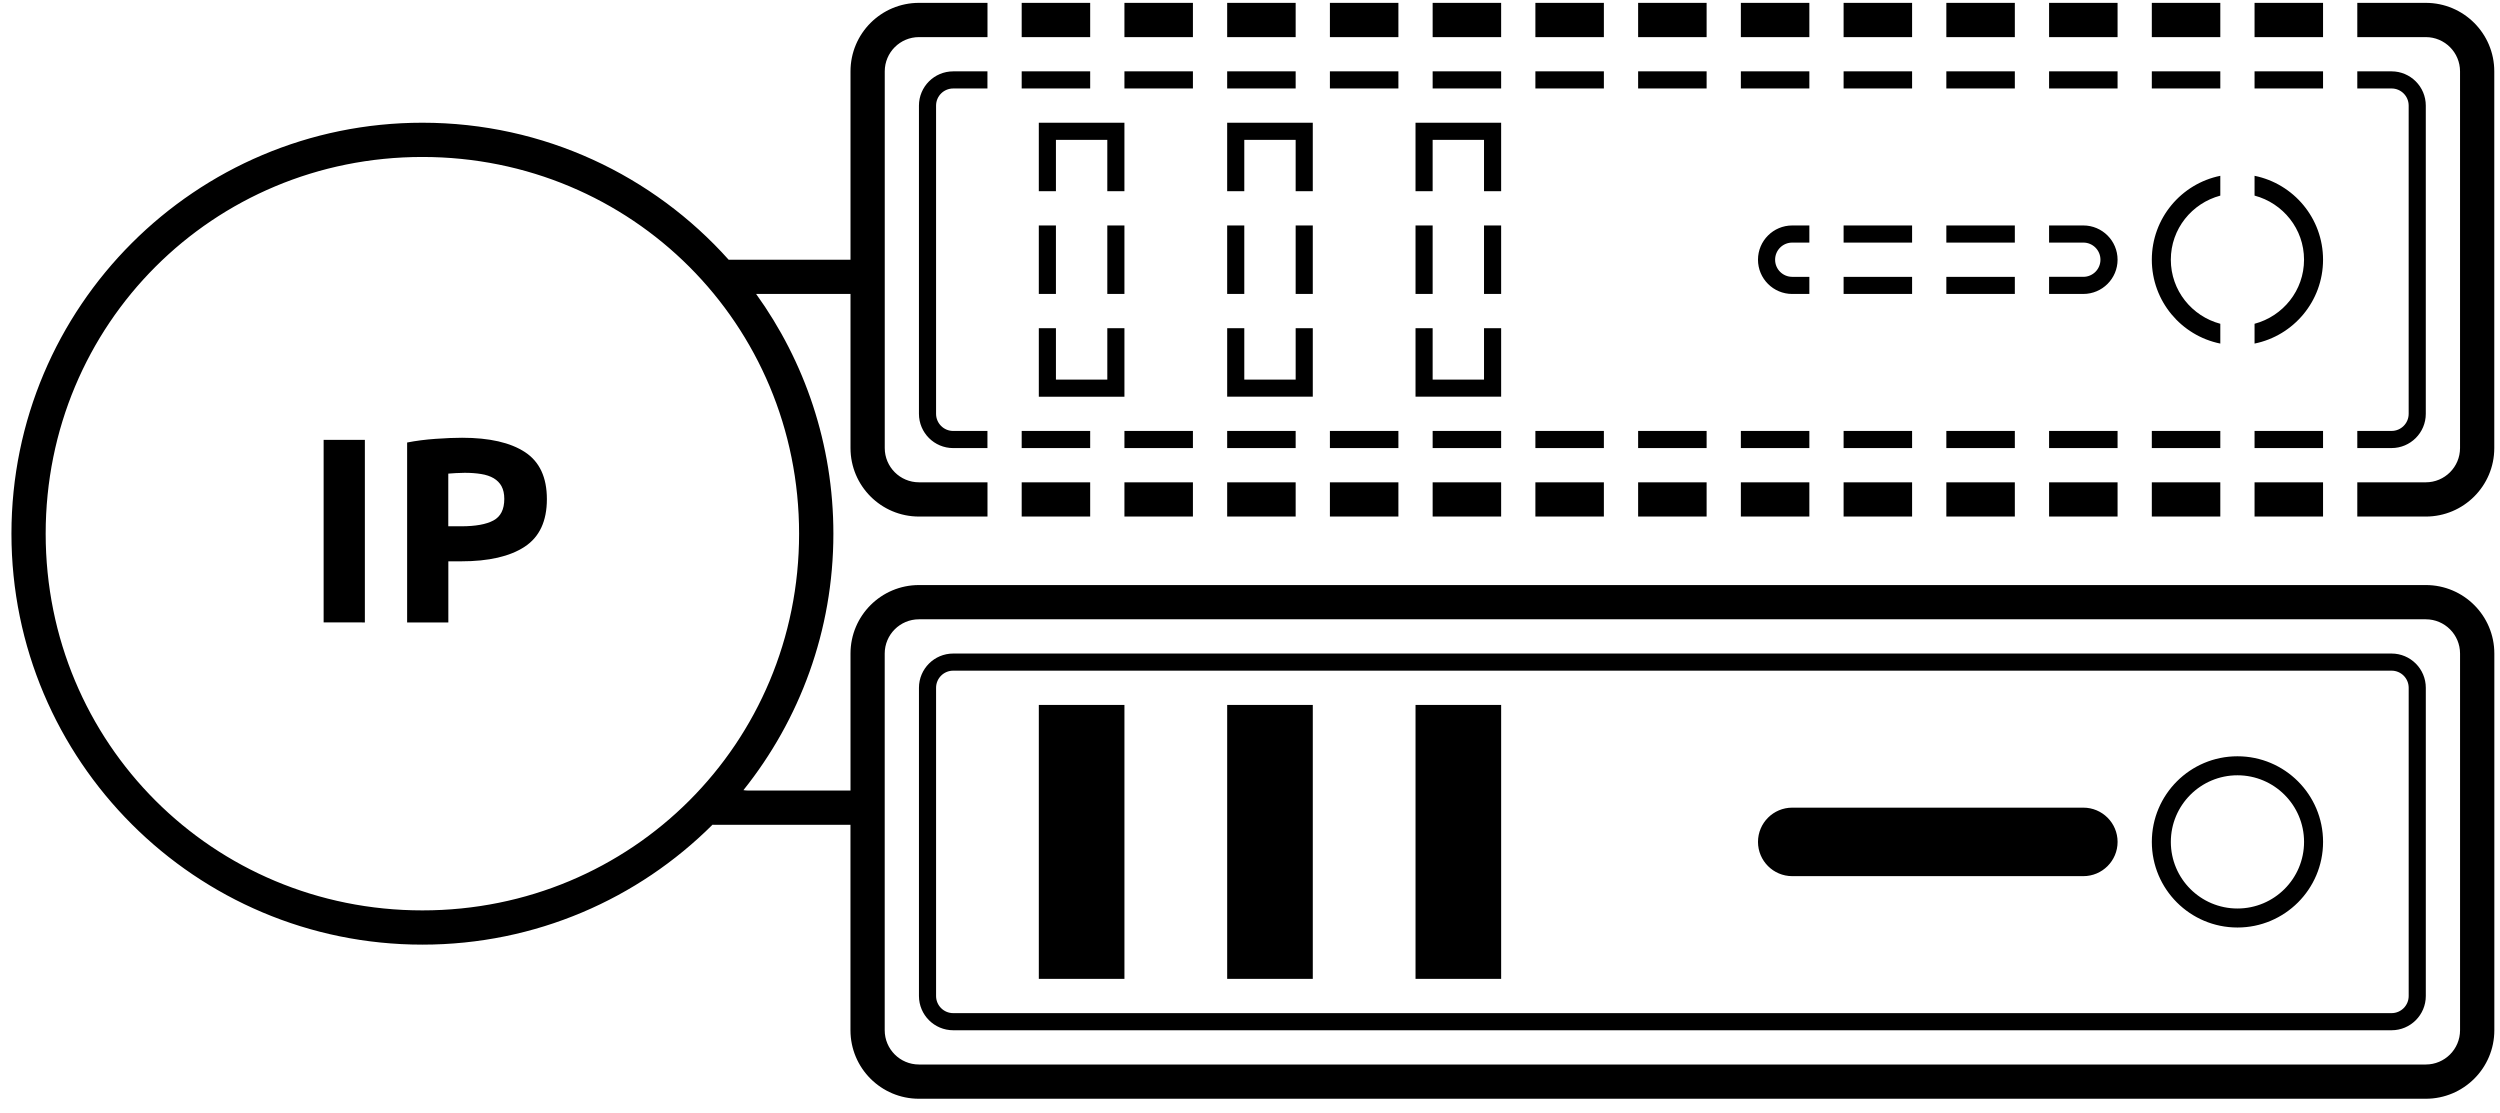 <?xml version="1.0" encoding="UTF-8"?>
<svg xmlns="http://www.w3.org/2000/svg" width="146" height="65" viewBox="0 0 146 65" role="img">
  <path d="M141.667 64.167h-88c-2.21 0-4-1.79-4-4v-12h-8c-.02 0-.037-.004-.056-.004-4.34 4.327-10.33 7.004-16.943 7.004-13.255 0-24-10.745-24-24s10.745-24 24-24c7.107 0 13.49 3.092 17.884 8h7.117v-11c0-2.21 1.79-4 4-4h4v2h-4c-1.104 0-2 .896-2 2v22c0 1.104.896 2 2 2h4v2h-4c-2.21 0-4-1.79-4-4v-9h-5.512c2.836 3.94 4.512 8.773 4.512 14 0 5.667-1.97 10.872-5.254 14.978.083.012.167.022.254.022h6v-8c0-2.21 1.79-4 4-4h88c2.21 0 4 1.79 4 4v22c0 2.21-1.792 4-4 4zm-95-33c0-12.235-9.765-22-22-22s-22 9.765-22 22 9.765 22 22 22 22-9.765 22-22zm97 7c0-1.104-.896-2-2-2h-88c-1.104 0-2 .896-2 2v22c0 1.104.896 2 2 2h88c1.104 0 2-.896 2-2v-22zm-4 22h-84c-1.104 0-2-.896-2-2v-18c0-1.104.896-2 2-2h84c1.104 0 2 .896 2 2v18c0 1.104-.896 2-2 2zm1-20c0-.553-.447-1-1-1h-84c-.552 0-1 .447-1 1v18c0 .552.448 1 1 1h84c.553 0 1-.448 1-1v-18zm-10 14c-2.762 0-5-2.238-5-5s2.238-5 5-5 5 2.238 5 5-2.24 5-5 5zm0-8.89c-2.147 0-3.89 1.742-3.89 3.89s1.742 3.89 3.89 3.89 3.89-1.742 3.89-3.89-1.743-3.89-3.89-3.89zm-9 5.89h-17c-1.104 0-2-.896-2-2s.896-2 2-2h17c1.104 0 2 .896 2 2s-.896 2-2 2zm-39-10h5v16h-5v-16zm-11 0h5v16h-5v-16zm-11 0h5v16h-5v-16zM26.94 32.782h-.757v3.57h-2.407V25.843c.524-.103 1.08-.174 1.667-.215.587-.042 1.1-.063 1.543-.063 1.594 0 2.818.28 3.672.838.854.56 1.28 1.475 1.28 2.746 0 1.283-.43 2.21-1.295 2.778-.865.57-2.1.854-3.704.854zm2.352-4.385c-.108-.194-.262-.35-.463-.47-.202-.117-.446-.2-.734-.245-.288-.047-.607-.07-.957-.07-.176 0-.348.006-.518.017-.17.01-.316.02-.44.03v3.076h.757c.832 0 1.46-.113 1.88-.34.423-.225.634-.645.634-1.26 0-.297-.054-.543-.162-.74zm-10.39-2.707h2.406v10.66H18.9V25.69zM139.666 5.167h-2v-1h2c1.104 0 2 .896 2 2v18c0 1.104-.896 2-2 2h-2v-1h2c.553 0 1-.448 1-1v-18c0-.553-.448-1-1-1zm2 25h-4v-2h4c1.104 0 2-.896 2-2v-22c0-1.104-.896-2-2-2h-4v-2h4c2.21 0 4 1.79 4 4v22c0 2.21-1.792 4-4 4zm-10-2h4v2h-4v-2zm0-3h4v1h-4v-1zm0-5.1v-1.158c1.66-.444 2.89-1.943 2.89-3.743 0-1.8-1.23-3.3-2.89-3.743v-1.156c2.282.463 4 2.48 4 4.9 0 2.418-1.718 4.436-4 4.898zm0-15.9h4v1h-4v-1zm0-4h4v2h-4v-2zm-6 28h4v2h-4v-2zm0-3h4v1h-4v-1zm0-10c0-2.42 1.718-4.437 4-4.9v1.157c-1.66.444-2.89 1.943-2.89 3.743 0 1.8 1.23 3.3 2.89 3.742v1.156c-2.283-.462-4-2.48-4-4.9zm0-11h4v1h-4v-1zm0-4h4v2h-4v-2zm-6 28h4v2h-4v-2zm0-3h4v1h-4v-1zm2-8h-2v-1h2c.553 0 1-.447 1-1 0-.553-.447-1-1-1h-2v-1h2c1.104 0 2 .896 2 2s-.896 2-2 2zm-2-13h4v1h-4v-1zm0-4h4v2h-4v-2zm-6 28h4v2h-4v-2zm0-3h4v1h-4v-1zm0-9h4v1h-4v-1zm0-3h4v1h-4v-1zm0-9h4v1h-4v-1zm0-4h4v2h-4v-2zm-6 28h4v2h-4v-2zm0-3h4v1h-4v-1zm0-9h4v1h-4v-1zm0-3h4v1h-4v-1zm0-9h4v1h-4v-1zm0-4h4v2h-4v-2zm-6 28h4v2h-4v-2zm0-3h4v1h-4v-1zm1-10c0-1.104.896-2 2-2h1v1h-1c-.553 0-1 .447-1 1 0 .553.447 1 1 1h1v1h-1c-1.105 0-2-.896-2-2zm-1-11h4v1h-4v-1zm0-4h4v2h-4v-2zm-6 28h4v2h-4v-2zm0-3h4v1h-4v-1zm0-21h4v1h-4v-1zm0-4h4v2h-4v-2zm-6 28h4v2h-4v-2zm0-3h4v1h-4v-1zm0-21h4v1h-4v-1zm0-4h4v2h-4v-2zm-6 28h4v2h-4v-2zm0-3h4v1h-4v-1zm0-21h4v1h-4v-1zm0-4h4v2h-4v-2zm-1 7h5v4h-1v-3h-3v3h-1v-4zm0 6h1v4h-1v-4zm4 0h1v4h-1v-4zm1 10h-5v-4h1v3h3v-3h1v4zm-10 5h4v2h-4v-2zm0-3h4v1h-4v-1zm0-21h4v1h-4v-1zm0-4h4v2h-4v-2zm-2 30h-4v-2h4v2zm-4-5h4v1h-4v-1zm0-6h1v3h3v-3h1v4h-5v-4zm4-6h1v4h-1v-4zm-3 4h-1v-4h1v4zm3-9h-3v3h-1v-4h5v4h-1v-3zm-4-4h4v1h-4v-1zm0-4h4v2h-4v-2zm-6 28h4v2h-4v-2zm0-3h4v1h-4v-1zm0-21h4v1h-4v-1zm0-4h4v2h-4v-2zm-5 19h1v3h3v-3h1v4h-5v-4zm4-6h1v4h-1v-4zm0-5h-3v3h-1v-4h5v4h-1v-3zm-3 9h-1v-4h1v4zm2 13h-4v-2h4v2zm-4-5h4v1h-4v-1zm0-21h4v1h-4v-1zm0-4h4v2h-4v-2zm-6 24v-18c0-1.104.896-2 2-2h2v1h-2c-.552 0-1 .447-1 1v18c0 .552.448 1 1 1h2v1h-2c-1.105 0-2-.896-2-2z" fill-rule="evenodd"></path>
</svg>
